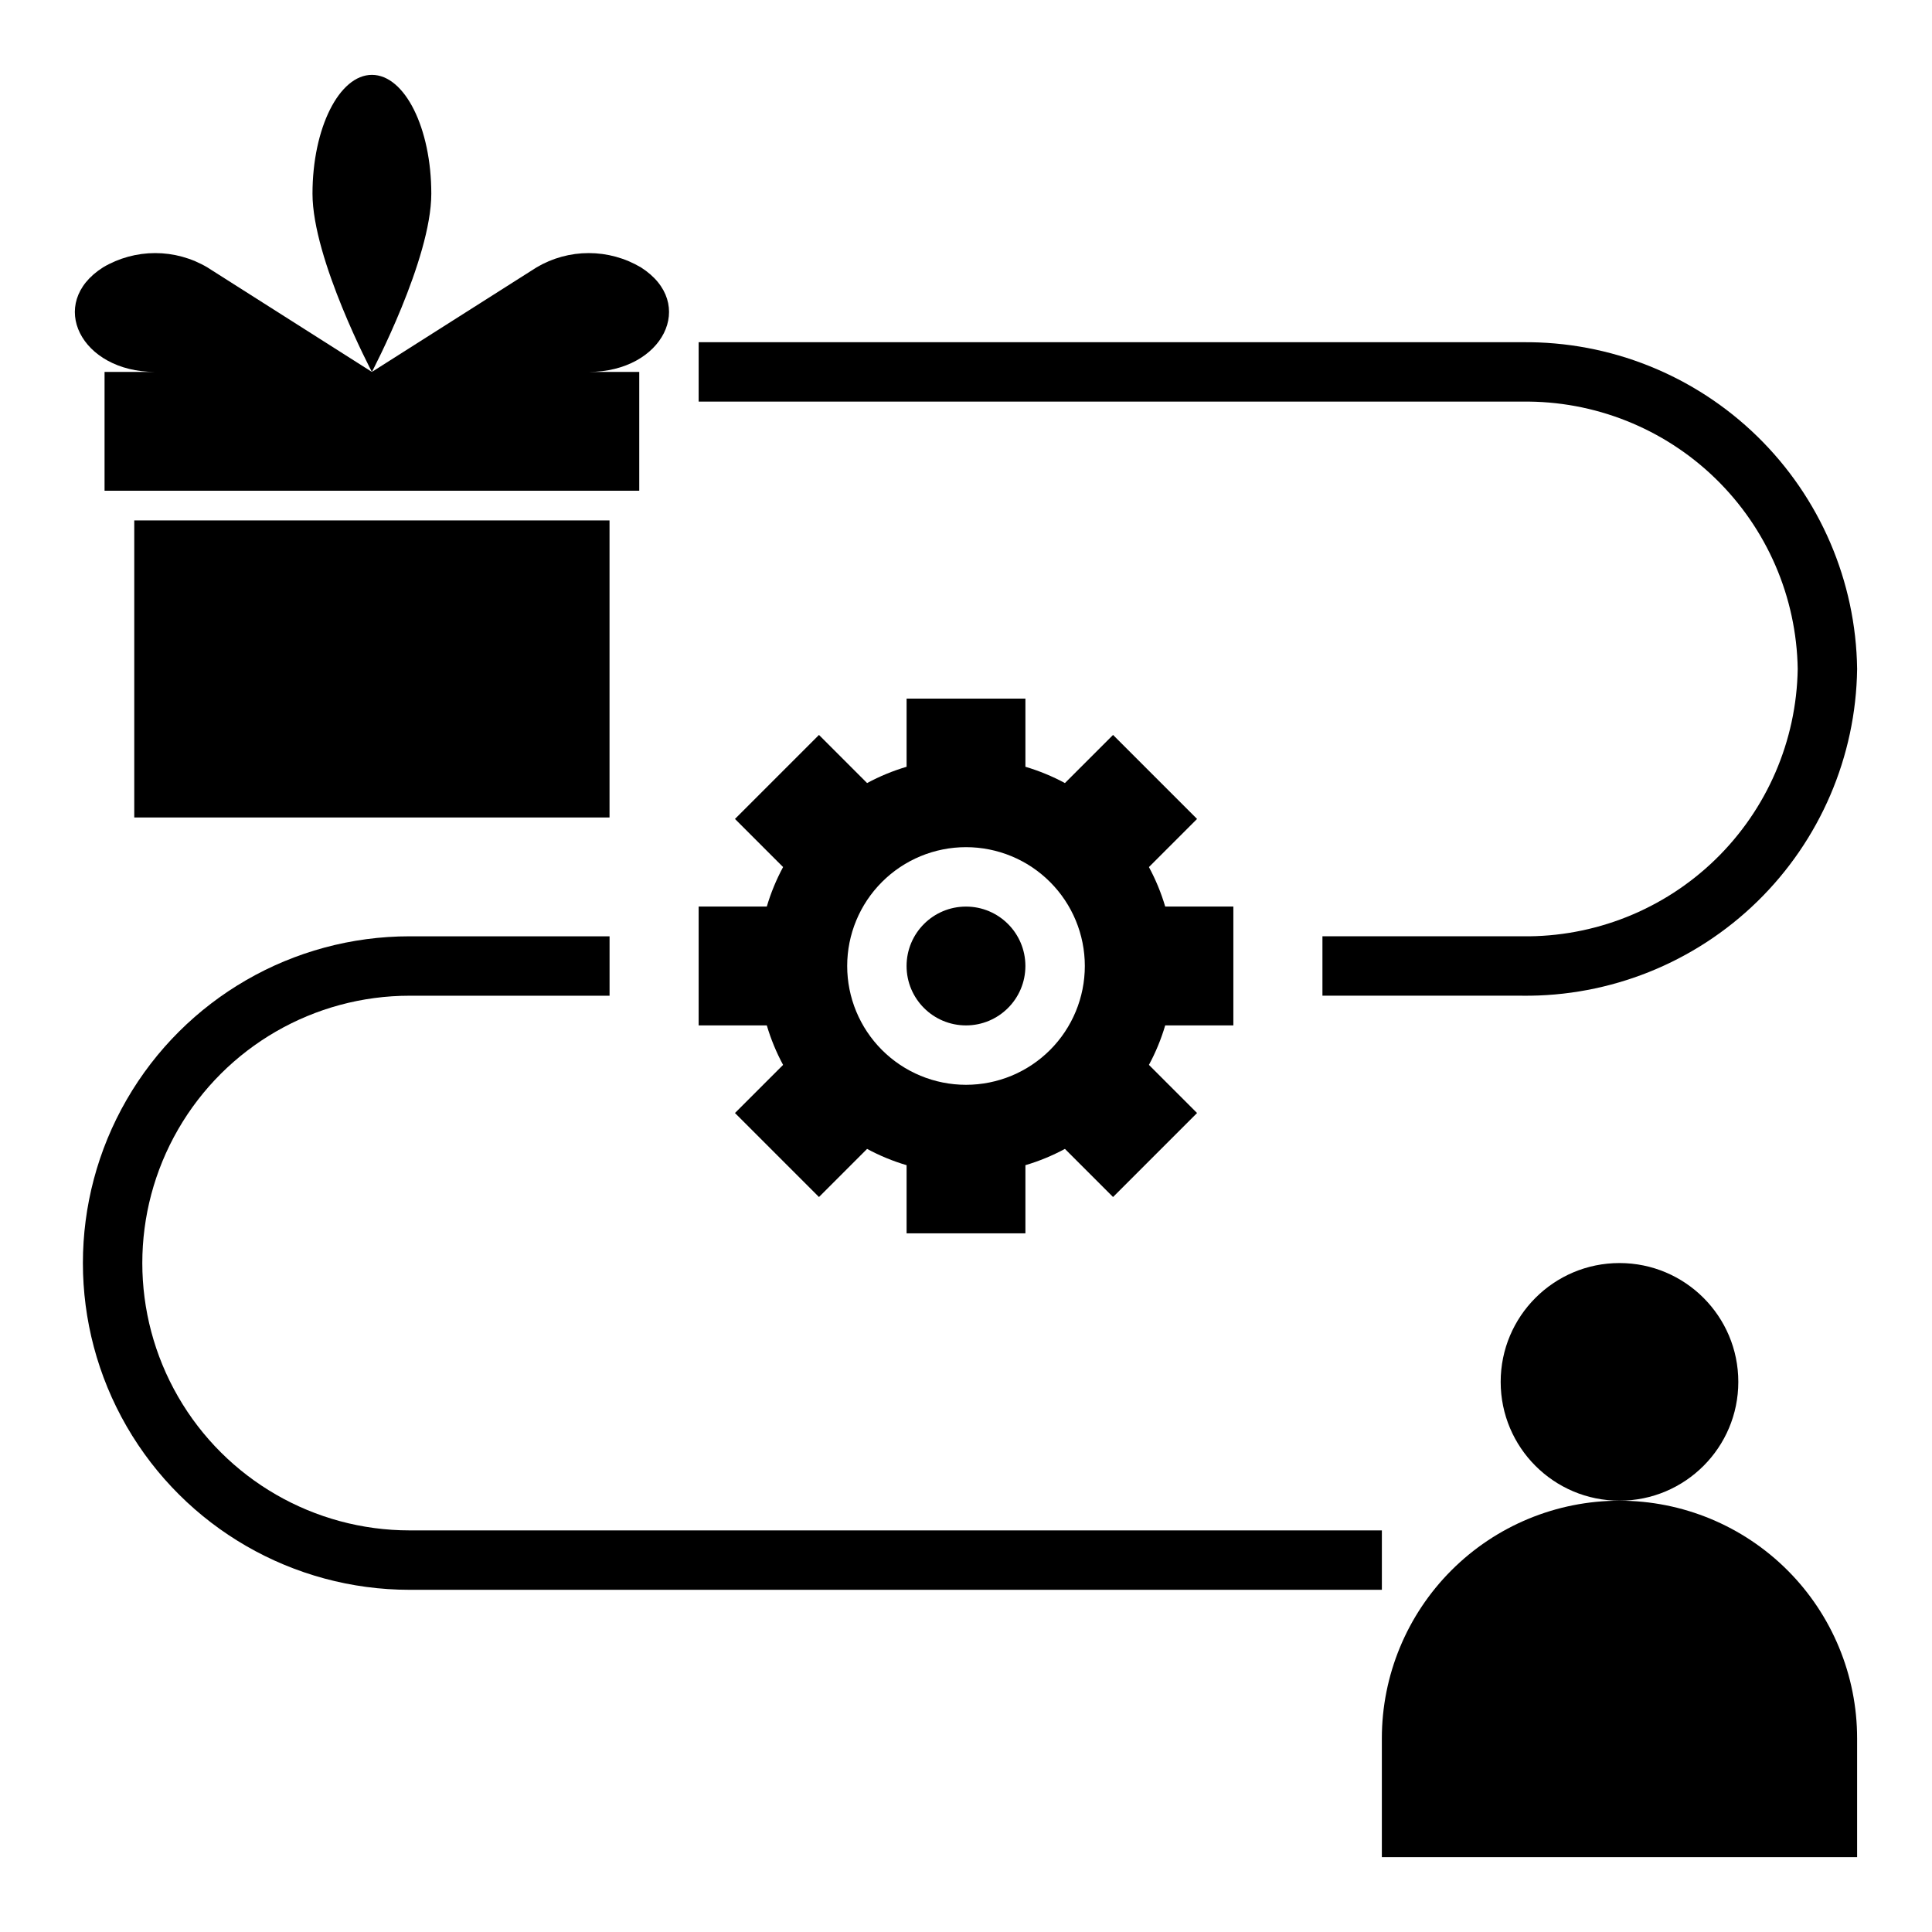<?xml version="1.0" encoding="UTF-8"?>
<!-- Uploaded to: ICON Repo, www.svgrepo.com, Generator: ICON Repo Mixer Tools -->
<svg fill="#000000" width="800px" height="800px" version="1.1" viewBox="144 144 512 512" xmlns="http://www.w3.org/2000/svg">
 <g>
  <path d="m179.58 281.92h125.95v78.719h-125.95z"/>
  <path d="m198.95 214.86c-4.184-2.481-8.961-3.789-13.824-3.789-4.867 0-9.645 1.309-13.828 3.789-14.98 9.52-5.887 27.703 13.793 27.703h-13.383v31.488h141.7v-31.488h-13.383c19.68 0 28.805-18.184 13.824-27.703-4.188-2.481-8.961-3.789-13.828-3.789-4.867 0-9.641 1.309-13.828 3.789l-43.633 27.703z"/>
  <path d="m242.56 163.84c-8.66 0-15.746 14.102-15.746 31.488 0 17.391 15.742 47.23 15.742 47.23s15.742-29.844 15.742-47.23c0.004-17.387-7.039-31.488-15.738-31.488z"/>
  <path d="m547.44 234.69h-218.29v15.742h218.29c19.066-0.258 37.453 7.059 51.133 20.34 13.68 13.281 21.535 31.445 21.84 50.508-0.305 19.066-8.16 37.23-21.84 50.512-13.68 13.281-32.066 20.594-51.133 20.336h-52.98v15.742h52.98v0.004c23.238 0.25 45.629-8.727 62.258-24.957 16.633-16.234 26.148-38.398 26.461-61.637-0.312-23.238-9.828-45.402-26.461-61.633-16.629-16.234-39.02-25.207-62.258-24.957z"/>
  <path d="m510.21 549.57h-257.65c-25.312 0-48.699-13.504-61.355-35.422-12.656-21.922-12.656-48.93 0-70.852 12.656-21.918 36.043-35.422 61.355-35.422h52.98v-15.746h-52.98c-30.938 0-59.523 16.508-74.992 43.297-15.465 26.793-15.465 59.801 0 86.594 15.469 26.789 44.055 43.297 74.992 43.297h257.65z"/>
  <path d="m415.74 400c0 8.695-7.047 15.742-15.742 15.742s-15.746-7.047-15.746-15.742 7.051-15.746 15.746-15.746 15.742 7.051 15.742 15.746"/>
  <path d="m329.15 384.25v31.488h18.059c1.074 3.629 2.519 7.141 4.316 10.469l-12.754 12.754 22.262 22.262 12.754-12.754c3.332 1.801 6.84 3.246 10.469 4.316v18.059h31.488v-18.059c3.629-1.07 7.141-2.516 10.469-4.316l12.754 12.754 22.262-22.262-12.754-12.754c1.801-3.328 3.246-6.84 4.316-10.469h18.059v-31.488h-18.059c-1.07-3.629-2.516-7.137-4.316-10.469l12.754-12.754-22.262-22.262-12.754 12.754c-3.328-1.797-6.84-3.242-10.469-4.316v-18.059h-31.488v18.059c-3.629 1.074-7.137 2.519-10.469 4.316l-12.754-12.754-22.262 22.262 12.754 12.754c-1.797 3.332-3.242 6.84-4.316 10.469zm70.848-15.742h0.004c8.352 0 16.359 3.316 22.266 9.223 5.902 5.902 9.223 13.914 9.223 22.266s-3.32 16.359-9.223 22.266c-5.906 5.902-13.914 9.223-22.266 9.223s-16.363-3.32-22.266-9.223c-5.906-5.906-9.223-13.914-9.223-22.266s3.316-16.363 9.223-22.266c5.902-5.906 13.914-9.223 22.266-9.223z"/>
  <path d="m573.18 541.7c-16.703 0-32.723 6.633-44.531 18.445-11.809 11.809-18.445 27.828-18.445 44.531v31.488h125.95v-31.488c0-16.703-6.637-32.723-18.445-44.531-11.812-11.812-27.828-18.445-44.531-18.445z"/>
  <path d="m604.67 510.21c0 17.391-14.098 31.488-31.488 31.488s-31.488-14.098-31.488-31.488 14.098-31.488 31.488-31.488 31.488 14.098 31.488 31.488"/>
 </g>
</svg>